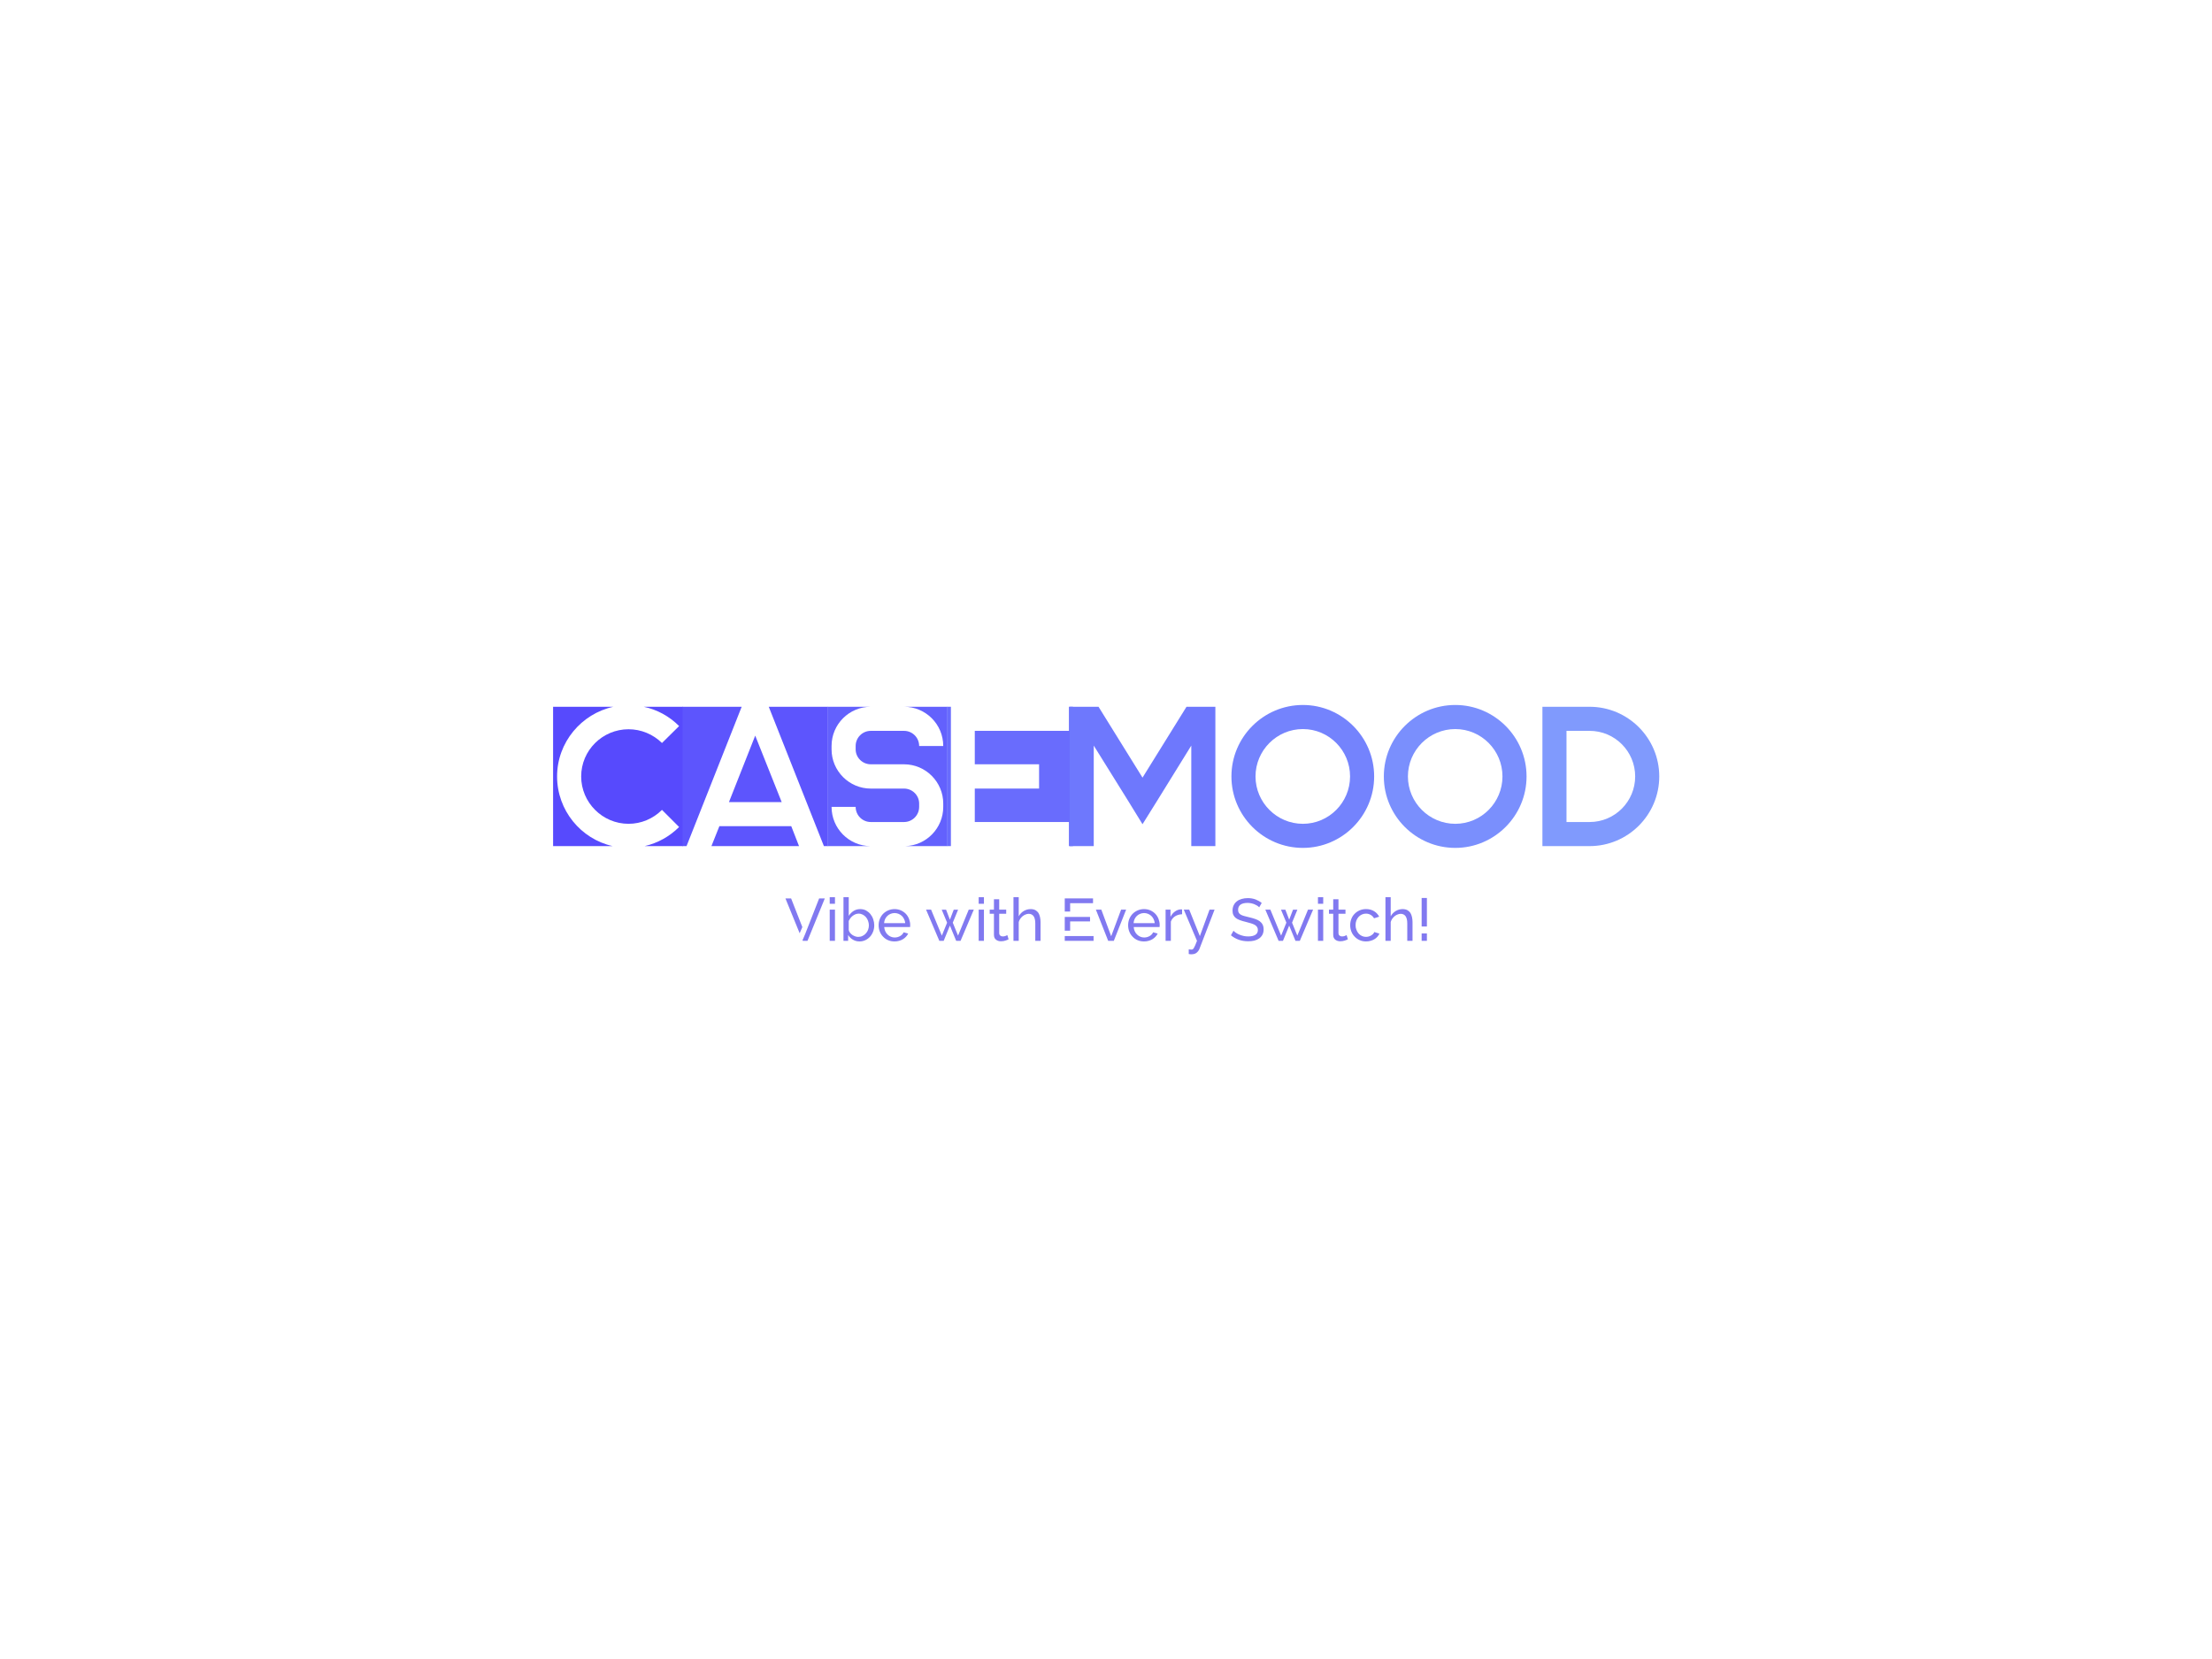 <?xml version="1.0" encoding="utf-8"?>
<svg version="1.1" xmlns:cc="http://creativecommons.org/ns#" xmlns:dc="http://purl.org/dc/elements/1.1/" xmlns:rdf="http://www.w3.org/1999/02/22-rdf-syntax-ns#" xmlns="http://www.w3.org/2000/svg" xmlns:xlink="http://www.w3.org/1999/xlink" x="0px" y="0px" viewBox="0 0 1024 768" xml:space="preserve">

 
 <g id="logo-group" stroke-width="0" stroke-miterlimit="2" transform="translate(-78.254 -58.691) scale(1.153)">
  <path id="path301456" style="font-variant-ligatures:none" d="m383.22 411.61 5.712 13.992 1.08-2.472-4.512-11.52zm13.536 0-5.616 14.328-1.056 2.472 0.12 0.24h1.872l6.96-17.04z" fill="#8179f0"/>
  <path id="path301458" style="font-variant-ligatures:none" d="m401 428.65h2.112v-12.528h-2.112zm0-14.88h2.112v-2.64h-2.112z" fill="#8179f0"/>
  <path id="path301460" style="font-variant-ligatures:none" d="m412.96 428.89c0.816 0 1.608-0.168 2.328-0.504s1.368-0.816 1.896-1.392 0.936-1.272 1.248-2.064c0.288-0.768 0.456-1.608 0.456-2.496 0-0.816-0.144-1.632-0.408-2.424s-0.648-1.488-1.128-2.088-1.08-1.08-1.752-1.464c-0.696-0.36-1.464-0.552-2.328-0.552-1.032 0-1.92 0.264-2.688 0.744-0.768 0.504-1.416 1.152-1.944 1.968v-7.488h-2.112v17.52h1.872v-2.352c0.456 0.768 1.08 1.392 1.896 1.872 0.792 0.48 1.68 0.72 2.664 0.72zm-0.528-1.824c-0.384 0-0.792-0.072-1.2-0.216s-0.792-0.336-1.152-0.576-0.672-0.552-0.936-0.888-0.432-0.696-0.504-1.104v-3.624c0.192-0.384 0.408-0.768 0.672-1.128 0.264-0.336 0.576-0.648 0.912-0.912s0.72-0.48 1.128-0.648c0.384-0.144 0.816-0.24 1.272-0.24 0.6 0 1.152 0.144 1.656 0.408s0.936 0.6 1.296 1.032 0.648 0.936 0.84 1.512 0.312 1.152 0.312 1.752c0 0.624-0.12 1.2-0.312 1.752-0.216 0.552-0.504 1.032-0.888 1.464s-0.84 0.792-1.368 1.032c-0.528 0.264-1.104 0.384-1.728 0.384z" fill="#8179f0"/>
  <path id="path301462" style="font-variant-ligatures:none" d="m427.03 428.89c0.624 0 1.224-0.072 1.8-0.24 0.576-0.144 1.08-0.36 1.56-0.648s0.888-0.624 1.248-1.008 0.648-0.792 0.864-1.272l-1.824-0.504c-0.144 0.336-0.336 0.624-0.576 0.864-0.24 0.264-0.528 0.48-0.84 0.648-0.336 0.192-0.672 0.336-1.032 0.432-0.384 0.096-0.744 0.144-1.128 0.144-0.552 0-1.08-0.096-1.56-0.312-0.48-0.192-0.912-0.48-1.296-0.864-0.384-0.36-0.696-0.792-0.936-1.32-0.24-0.504-0.384-1.08-0.432-1.704h10.392c0-0.072 0.024-0.192 0.024-0.336s0.024-0.288 0.024-0.48c0-0.816-0.168-1.632-0.456-2.4s-0.72-1.464-1.248-2.04c-0.552-0.576-1.224-1.056-1.992-1.416-0.768-0.336-1.632-0.528-2.568-0.528-0.96 0-1.824 0.192-2.592 0.528-0.792 0.336-1.464 0.816-2.04 1.392-0.576 0.6-1.008 1.296-1.32 2.064-0.312 0.792-0.456 1.632-0.456 2.496 0 0.888 0.144 1.728 0.456 2.52s0.744 1.488 1.32 2.064c0.552 0.6 1.224 1.08 2.016 1.416 0.768 0.336 1.632 0.504 2.592 0.504zm4.296-7.344h-8.496c0.048-0.576 0.168-1.128 0.408-1.632 0.24-0.48 0.528-0.912 0.912-1.272 0.384-0.36 0.816-0.648 1.32-0.84 0.48-0.192 1.008-0.312 1.584-0.312 0.552 0 1.08 0.12 1.584 0.312 0.48 0.192 0.912 0.48 1.296 0.816 0.384 0.36 0.696 0.792 0.936 1.296s0.408 1.056 0.456 1.632z" fill="#8179f0"/>
  <path id="path301464" style="font-variant-ligatures:none" d="m456.82 416.12-4.296 10.44-2.112-5.208 2.136-5.208h-1.752l-1.536 4.008-1.536-4.008h-1.752l2.16 5.208-2.112 5.208-4.32-10.44h-2.016l5.328 12.528h1.752l2.496-6.12 2.52 6.12h1.752l5.328-12.528z" fill="#8179f0"/>
  <path id="path301466" style="font-variant-ligatures:none" d="m460.81 428.65h2.112v-12.528h-2.112zm0-14.88h2.112v-2.64h-2.112z" fill="#8179f0"/>
  <path id="path301468" style="font-variant-ligatures:none" d="m472.82 428.03-0.504-1.68c-0.144 0.096-0.384 0.192-0.72 0.336s-0.72 0.192-1.128 0.192c-0.384 0-0.696-0.096-0.96-0.312-0.288-0.192-0.432-0.528-0.456-1.008v-7.776h2.808v-1.656h-2.808v-4.176h-2.112v4.176h-1.704v1.656h1.704v8.424c0 0.912 0.264 1.56 0.84 1.992 0.552 0.432 1.224 0.624 1.992 0.624 0.336 0 0.648-0.024 0.96-0.072s0.6-0.12 0.864-0.216 0.504-0.168 0.72-0.264c0.192-0.096 0.36-0.168 0.504-0.24z" fill="#8179f0"/>
  <path id="path301470" style="font-variant-ligatures:none" d="m485.65 428.65v-7.488c0-0.72-0.072-1.416-0.216-2.064s-0.36-1.2-0.648-1.68c-0.312-0.456-0.72-0.816-1.224-1.104-0.528-0.264-1.152-0.408-1.872-0.408-1.008 0-1.944 0.264-2.784 0.768-0.864 0.528-1.536 1.224-2.016 2.136v-7.68h-2.112v17.52h2.112v-7.56c0.144-0.48 0.336-0.912 0.624-1.32 0.288-0.384 0.6-0.744 0.96-1.032s0.744-0.504 1.176-0.672c0.408-0.168 0.816-0.264 1.248-0.264 0.864 0 1.512 0.336 1.968 0.96 0.432 0.624 0.672 1.584 0.672 2.88v7.008z" fill="#8179f0"/>
  <path id="path301472" style="font-variant-ligatures:none" d="m497.53 413.53h9.192v-1.92h-11.352v5.28h2.16zm-2.16 13.2v1.92h11.568v-1.92zm2.16-5.88h7.992v-1.8h-10.152v5.52h2.16z" fill="#8179f0"/>
  <path id="path301474" style="font-variant-ligatures:none" d="m512.81 428.65h2.256l4.944-12.528h-2.016l-3.984 10.68-3.96-10.68h-2.184z" fill="#8179f0"/>
  <path id="path301476" style="font-variant-ligatures:none" d="m527.2 428.89c0.624 0 1.224-0.072 1.8-0.24 0.576-0.144 1.08-0.36 1.56-0.648s0.888-0.624 1.248-1.008 0.648-0.792 0.864-1.272l-1.824-0.504c-0.144 0.336-0.336 0.624-0.576 0.864-0.24 0.264-0.528 0.48-0.84 0.648-0.336 0.192-0.672 0.336-1.032 0.432-0.384 0.096-0.744 0.144-1.128 0.144-0.552 0-1.08-0.096-1.56-0.312-0.48-0.192-0.912-0.48-1.296-0.864-0.384-0.36-0.696-0.792-0.936-1.32-0.24-0.504-0.384-1.08-0.432-1.704h10.392c0-0.072 0.024-0.192 0.024-0.336s0.024-0.288 0.024-0.48c0-0.816-0.168-1.632-0.456-2.4s-0.72-1.464-1.248-2.04c-0.552-0.576-1.224-1.056-1.992-1.416-0.768-0.336-1.632-0.528-2.568-0.528-0.96 0-1.824 0.192-2.592 0.528-0.792 0.336-1.464 0.816-2.04 1.392-0.576 0.6-1.008 1.296-1.32 2.064-0.312 0.792-0.456 1.632-0.456 2.496 0 0.888 0.144 1.728 0.456 2.52s0.744 1.488 1.32 2.064c0.552 0.6 1.224 1.08 2.016 1.416 0.768 0.336 1.632 0.504 2.592 0.504zm4.296-7.344h-8.496c0.048-0.576 0.168-1.128 0.408-1.632 0.24-0.48 0.528-0.912 0.912-1.272s0.816-0.648 1.32-0.84c0.48-0.192 1.008-0.312 1.584-0.312 0.552 0 1.08 0.12 1.584 0.312 0.48 0.192 0.912 0.48 1.296 0.816 0.384 0.36 0.696 0.792 0.936 1.296s0.408 1.056 0.456 1.632z" fill="#8179f0"/>
  <path id="path301478" style="font-variant-ligatures:none" d="m542.48 417.97v-1.92c-0.096 0-0.192-0.024-0.288-0.024h-0.408c-0.816 0.072-1.56 0.384-2.256 0.912-0.72 0.528-1.272 1.224-1.704 2.088v-2.904h-1.968v12.528h2.112v-7.728c0.336-0.912 0.888-1.608 1.704-2.136 0.816-0.504 1.752-0.768 2.808-0.816z" fill="#8179f0"/>
  <path id="path301480" style="font-variant-ligatures:none" d="m545.15 432.06v1.872c0.216 0.048 0.408 0.096 0.552 0.096 0.144 0.024 0.312 0.024 0.456 0.024 0.912 0 1.608-0.192 2.136-0.624s0.888-0.912 1.128-1.488l6.096-15.816h-2.016l-3.888 10.632-4.272-10.632h-2.184l5.304 12.528c-0.288 0.744-0.528 1.344-0.72 1.8-0.192 0.456-0.384 0.816-0.528 1.056-0.144 0.264-0.312 0.432-0.456 0.528s-0.312 0.12-0.504 0.12c-0.12 0-0.288 0-0.48-0.024-0.216 0-0.432-0.024-0.624-0.072z" fill="#8179f0"/>
  <path id="path301482" style="font-variant-ligatures:none" d="m573.44 415.19 1.008-1.752c-0.72-0.576-1.56-1.056-2.472-1.416-0.936-0.336-1.968-0.528-3.12-0.528-0.888 0-1.704 0.12-2.448 0.336-0.768 0.216-1.416 0.528-1.944 0.96-0.552 0.432-0.984 0.96-1.272 1.584-0.312 0.624-0.456 1.344-0.456 2.16 0 0.672 0.096 1.248 0.336 1.728 0.216 0.48 0.552 0.888 0.984 1.224s0.984 0.624 1.656 0.864c0.648 0.24 1.416 0.48 2.28 0.672 0.768 0.192 1.464 0.384 2.088 0.576s1.128 0.384 1.56 0.624c0.408 0.24 0.72 0.528 0.936 0.864s0.336 0.72 0.336 1.2c0 0.864-0.336 1.512-1.008 1.944s-1.632 0.648-2.832 0.648c-0.672 0-1.296-0.048-1.896-0.192s-1.152-0.312-1.68-0.528-0.984-0.456-1.392-0.744c-0.408-0.264-0.744-0.528-0.984-0.816l-1.032 1.824c0.96 0.792 2.016 1.392 3.192 1.8s2.424 0.6 3.744 0.6c0.864 0 1.68-0.072 2.448-0.264 0.744-0.192 1.392-0.48 1.944-0.864s0.984-0.888 1.32-1.488c0.312-0.6 0.48-1.32 0.48-2.136 0-0.768-0.144-1.416-0.408-1.944s-0.648-0.96-1.152-1.344c-0.504-0.36-1.104-0.672-1.824-0.912s-1.512-0.48-2.376-0.672c-0.768-0.168-1.44-0.336-1.992-0.504-0.576-0.144-1.032-0.336-1.416-0.552s-0.648-0.48-0.816-0.792c-0.192-0.288-0.264-0.672-0.264-1.152 0-0.864 0.288-1.536 0.912-2.04 0.624-0.48 1.584-0.744 2.928-0.744 0.504 0 0.984 0.072 1.464 0.168s0.912 0.24 1.32 0.408c0.384 0.168 0.744 0.36 1.08 0.552 0.312 0.216 0.576 0.432 0.768 0.648z" fill="#8179f0"/>
  <path id="path301484" style="font-variant-ligatures:none" d="m593.04 416.12-4.296 10.44-2.112-5.208 2.136-5.208h-1.752l-1.536 4.008-1.536-4.008h-1.752l2.16 5.208-2.112 5.208-4.32-10.44h-2.016l5.328 12.528h1.752l2.496-6.12 2.52 6.12h1.752l5.328-12.528z" fill="#8179f0"/>
  <path id="path301486" style="font-variant-ligatures:none" d="m597.03 428.65h2.112v-12.528h-2.112zm0-14.88h2.112v-2.64h-2.112z" fill="#8179f0"/>
  <path id="path301488" style="font-variant-ligatures:none" d="m609.04 428.03-0.504-1.68c-0.144 0.096-0.384 0.192-0.72 0.336s-0.72 0.192-1.128 0.192c-0.384 0-0.696-0.096-0.96-0.312-0.288-0.192-0.432-0.528-0.456-1.008v-7.776h2.808v-1.656h-2.808v-4.176h-2.112v4.176h-1.704v1.656h1.704v8.424c0 0.912 0.264 1.56 0.84 1.992 0.552 0.432 1.224 0.624 1.992 0.624 0.336 0 0.648-0.024 0.96-0.072s0.6-0.12 0.864-0.216 0.504-0.168 0.72-0.264c0.192-0.096 0.36-0.168 0.504-0.24z" fill="#8179f0"/>
  <path id="path301490" style="font-variant-ligatures:none" d="m609.97 422.36c0 0.888 0.144 1.728 0.456 2.52s0.744 1.488 1.32 2.064c0.552 0.6 1.224 1.08 2.016 1.416 0.768 0.36 1.632 0.528 2.592 0.528 0.624 0 1.2-0.072 1.776-0.24 0.576-0.144 1.08-0.36 1.56-0.648 0.456-0.264 0.864-0.6 1.2-0.984s0.624-0.792 0.816-1.272l-2.064-0.624c-0.096 0.288-0.264 0.528-0.48 0.768-0.24 0.24-0.504 0.432-0.792 0.6-0.288 0.192-0.624 0.336-0.984 0.432s-0.72 0.144-1.08 0.144c-0.576 0-1.128-0.12-1.632-0.36s-0.936-0.552-1.32-0.984-0.672-0.936-0.888-1.512c-0.24-0.576-0.336-1.176-0.336-1.848s0.096-1.272 0.312-1.848c0.216-0.552 0.504-1.032 0.888-1.464 0.36-0.408 0.792-0.72 1.32-0.96 0.504-0.24 1.056-0.36 1.632-0.36 0.696 0 1.344 0.168 1.92 0.504s1.008 0.792 1.344 1.368l2.064-0.648c-0.48-0.912-1.152-1.656-2.064-2.208s-1.968-0.84-3.216-0.84c-0.96 0-1.848 0.192-2.616 0.528s-1.44 0.816-1.992 1.392c-0.576 0.576-1.008 1.272-1.296 2.04-0.312 0.792-0.456 1.632-0.456 2.496z" fill="#8179f0"/>
  <path id="path301492" style="font-variant-ligatures:none" d="m635 428.65v-7.488c0-0.72-0.072-1.416-0.216-2.064s-0.36-1.2-0.648-1.68c-0.312-0.456-0.72-0.816-1.224-1.104-0.528-0.264-1.152-0.408-1.872-0.408-1.008 0-1.944 0.264-2.784 0.768-0.864 0.528-1.536 1.224-2.016 2.136v-7.68h-2.112v17.52h2.112v-7.56c0.144-0.48 0.336-0.912 0.624-1.32 0.288-0.384 0.6-0.744 0.96-1.032s0.744-0.504 1.176-0.672c0.408-0.168 0.816-0.264 1.248-0.264 0.864 0 1.512 0.336 1.968 0.96 0.432 0.624 0.672 1.584 0.672 2.88v7.008z" fill="#8179f0"/>
  <path id="path301494" style="font-variant-ligatures:none" d="m638.66 422.89h2.112v-11.448h-2.112zm0 5.76h2.112v-2.976h-2.112z" fill="#8179f0"/>
  <path id="path301497" style="font-variant-ligatures:normal" d="m289.94 390.61h23.896c-12.787-2.877-22.298-14.386-22.298-27.972 0-13.666 9.75-25.175 22.617-27.972h-24.22zm11.27-27.97c0 10.47 8.551 19.021 19.021 19.021 5.035 0 9.83-1.998 13.427-5.594l6.873 6.873c-3.836 3.836-8.631 6.473-13.826 7.672h15.425v-55.944h-15.824c5.355 1.119 10.23 3.756 14.226 7.752l-6.873 6.793c-3.596-3.517-8.392-5.514-13.427-5.514-10.47 0-19.021 8.472-19.021 18.941z" fill="#574afd"/>
  <path id="path301499" style="font-variant-ligatures:normal" d="m341.92 390.61v-55.944h23.736l-22.138 55.944zm34.605-55.944h23.736v55.944h-1.598zm-15.984 38.282 10.549-26.693 10.629 26.693zm-7.03 17.66h35.165l-3.117-7.992h-28.86z" fill="#5d55fd"/>
  <path id="path301501" style="font-variant-ligatures:normal" d="m436.91 374.87v-1.359c0-3.277-2.717-5.994-6.074-5.994h-13.347c-8.711 0-15.744-7.113-15.744-15.744v-1.359c0-8.711 7.033-15.744 15.744-15.744h-17.343v55.944h17.183c-8.631-0.08-15.584-7.113-15.584-15.744h9.67c0 3.357 2.717 6.074 6.074 6.074h13.347c3.357 0 6.074-2.717 6.074-6.074zm-6.074-40.2c8.711 0 15.744 7.033 15.744 15.744h-9.67c0-3.357-2.717-6.074-6.074-6.074h-13.347c-3.357 0-6.074 2.717-6.074 6.074v1.359c0 3.277 2.717 5.994 6.074 5.994h13.347c8.711 0 15.744 7.113 15.744 15.744v1.359c0 8.551-6.793 15.504-15.265 15.744h16.863v-55.944z" fill="#6361fd"/>
  <path id="path301503" style="font-variant-ligatures:normal" d="m448.06 390.61h1.598v-55.944h-1.598zm11.189-9.67h37.802v9.67h1.598v-55.944h-1.598v9.67h-37.802v13.427h25.814v9.75h-25.814z" fill="#696cfd"/>
  <path id="path301505" style="font-variant-ligatures:normal" d="m555.84 334.67h-11.59l-17.66 28.45-17.66-28.45h-11.588v55.944h9.67v-40.36l13.826 22.218 5.754 9.351 5.834-9.351 13.746-22.218v40.36h9.67z" fill="#6e78fd"/>
  <path id="path301507" style="font-variant-ligatures:normal" d="m590.98 333.95c-15.824 0-28.691 12.867-28.691 28.691s12.867 28.691 28.691 28.691c15.744 0 28.611-12.867 28.611-28.691s-12.867-28.691-28.611-28.691zm0 47.712c-10.47 0-19.021-8.551-19.021-19.021s8.551-19.021 19.021-19.021 18.941 8.551 18.941 19.021-8.472 19.021-18.941 19.021z" fill="#7483fd"/>
  <path id="path301509" style="font-variant-ligatures:normal" d="m652.17 333.95c-15.824 0-28.691 12.867-28.691 28.691s12.867 28.691 28.691 28.691c15.744 0 28.611-12.867 28.611-28.691s-12.867-28.691-28.611-28.691zm0 47.712c-10.47 0-19.021-8.551-19.021-19.021s8.551-19.021 19.021-19.021 18.941 8.551 18.941 19.021-8.472 19.021-18.941 19.021z" fill="#7a8ffd"/>
  <path id="path301511" style="font-variant-ligatures:normal" d="m706.09 334.67h-18.941v55.944h18.941c15.425 0 27.972-12.547 27.972-27.972s-12.547-27.972-27.972-27.972zm0 46.274h-9.271v-36.603h9.271c10.15 0 18.302 8.232 18.302 18.302s-8.152 18.302-18.302 18.302z" fill="#809afd"/>
 </g>

</svg>